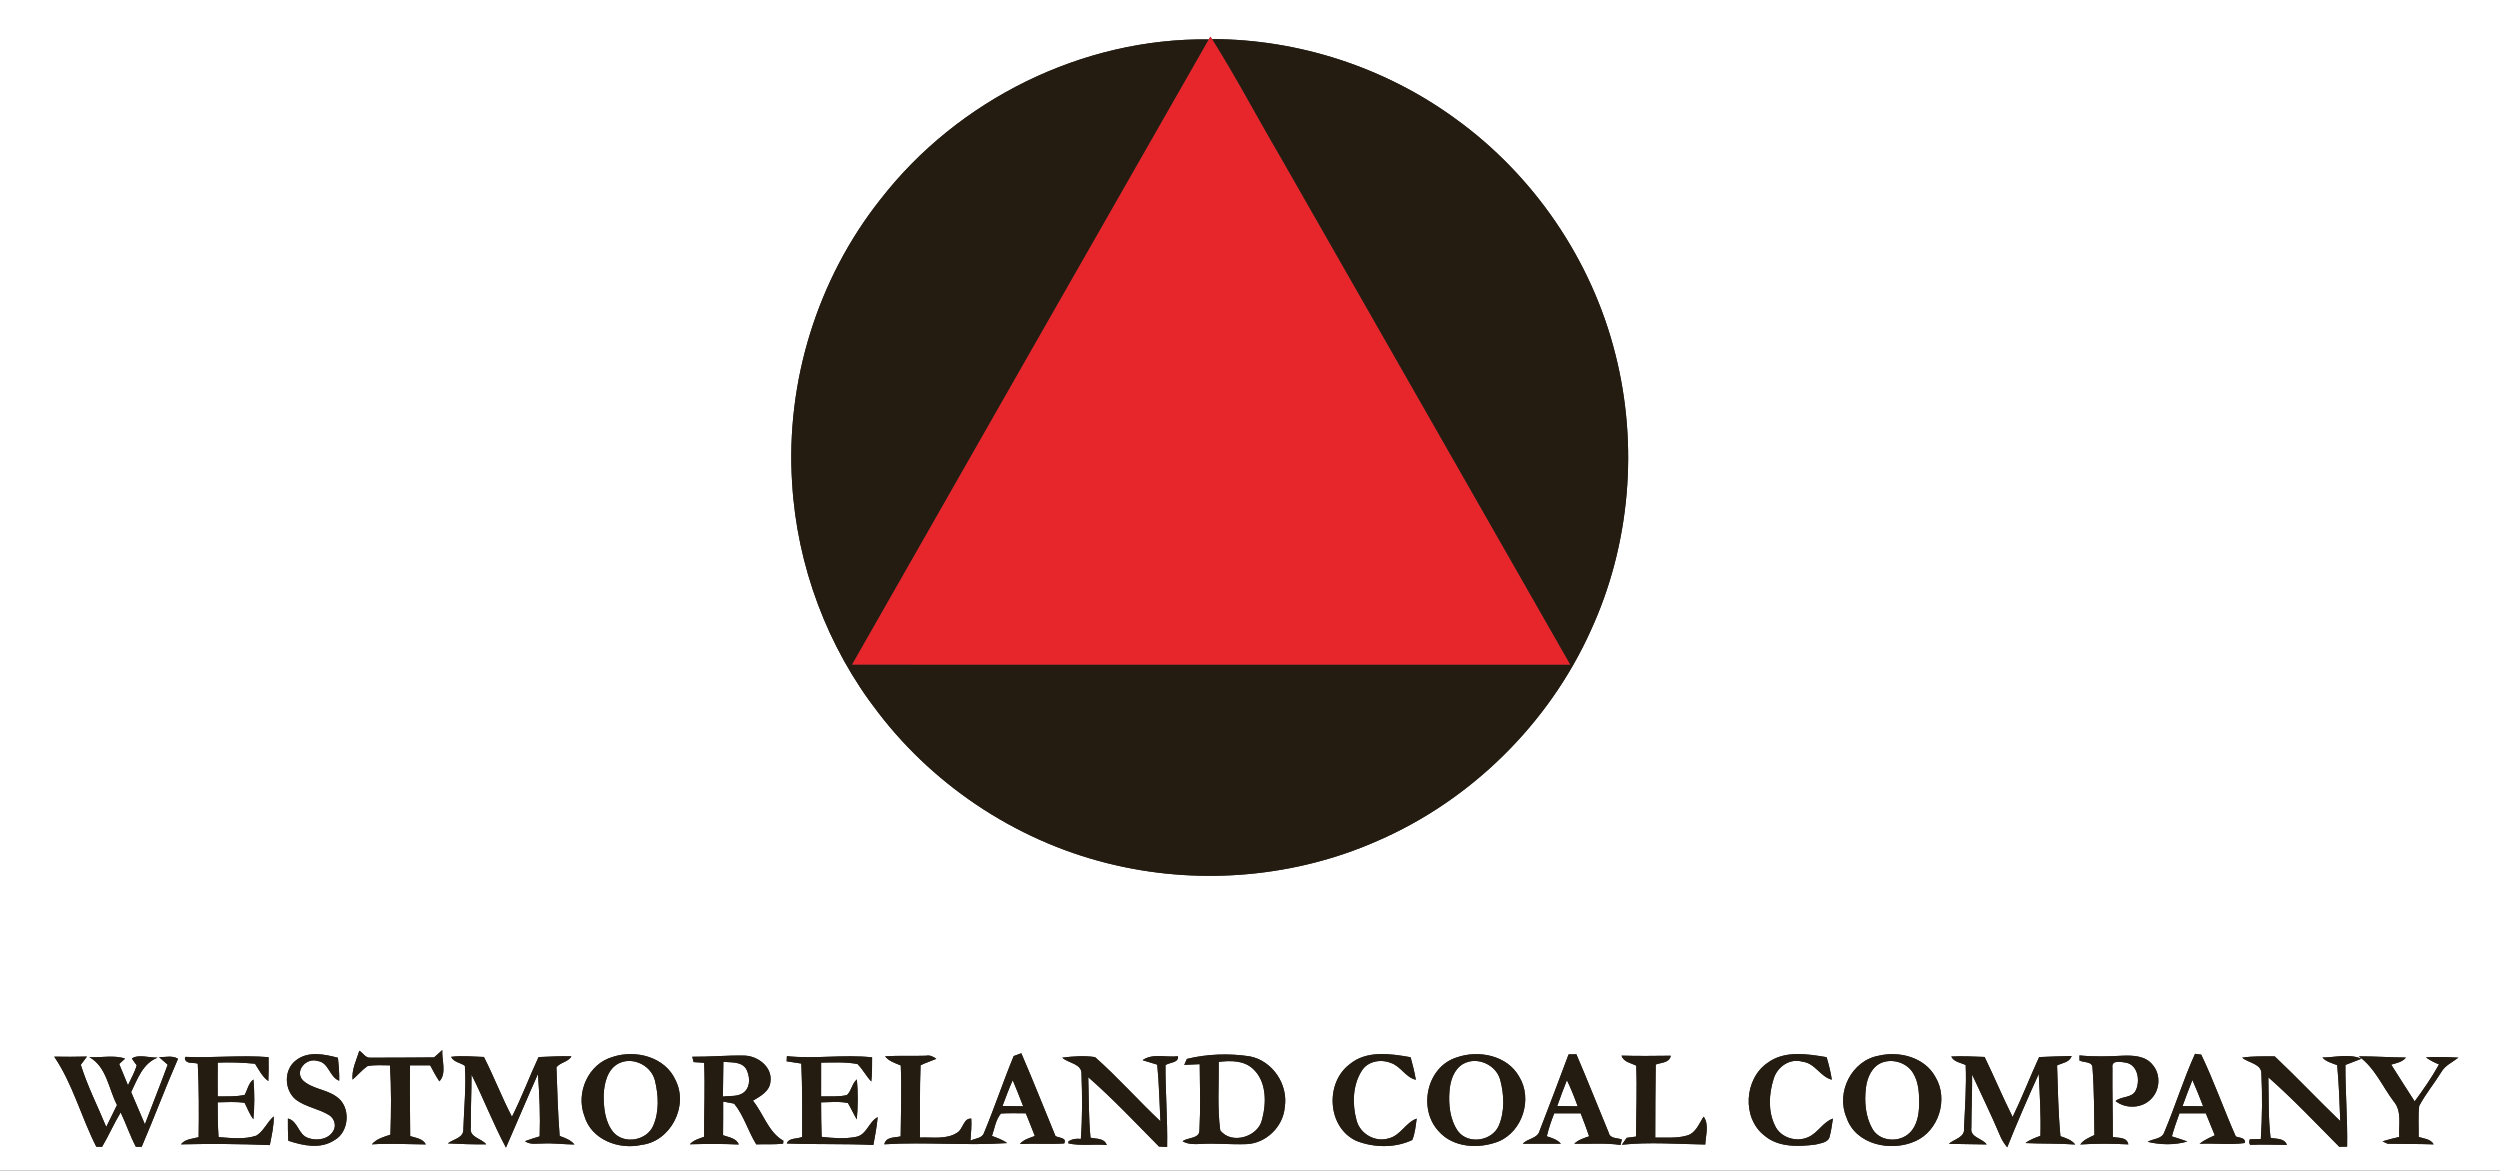 <?xml version="1.0" encoding="UTF-8" standalone="no"?>
<svg
   width="756pt"
   height="354pt"
   viewBox="0 0 756 354"
   version="1.1"
   id="svg71"
   sodipodi:docname="0000106455.svg"
   xmlns:inkscape="http://www.inkscape.org/namespaces/inkscape"
   xmlns:sodipodi="http://sodipodi.sourceforge.net/DTD/sodipodi-0.dtd"
   xmlns="http://www.w3.org/2000/svg"
   xmlns:svg="http://www.w3.org/2000/svg">
  <rect x="0" y="0" width="756" height="354" fill="#333333" stroke="none"/>
  <defs
     id="defs75" />
  <sodipodi:namedview
     id="namedview73"
     pagecolor="#ffffff"
     bordercolor="#000000"
     borderopacity="0.25"
     inkscape:showpageshadow="2"
     inkscape:pageopacity="0.0"
     inkscape:pagecheckerboard="0"
     inkscape:deskcolor="#d1d1d1"
     inkscape:document-units="pt"
     showgrid="false" />
  <g
     id="#ffffffff">
    <path
       fill="#ffffff"
       opacity="1"
       d="M 0,0 H 756 V 354 H 0 V 0 m 266.25,60.29 c -19.04,24.01 -28.68,55.16 -26.72,85.73 1.47,25.06 10.63,49.62 26.03,69.46 17.69,23.12 43.61,39.81 72.03,46.21 26.2,5.99 54.32,3.46 78.93,-7.39 28.32,-12.29 51.76,-35.38 64.48,-63.51 11.97,-25.96 14.52,-56.04 7.48,-83.72 -7.15,-28.46 -24.67,-54.12 -48.47,-71.25 -21.18,-15.43 -47.29,-23.96 -73.49,-24 l -0.5,-0.73 -0.47,0.82 c -38.23,-0.49 -75.93,18.23 -99.3,48.38 M 106.61,326.48 c 1.54,-1.32 2.84,-2.9 4.49,-4.08 2.25,-0.45 4.55,-0.23 6.83,-0.24 0.42,6.98 0.36,13.98 0.13,20.96 -2.01,0.69 -4.18,1.22 -5.61,2.93 5.45,-0.34 10.89,-0.02 16.34,0.02 -0.97,-1.79 -3.03,-1.96 -4.75,-2.51 -0.02,-7.13 -0.17,-14.27 -0.05,-21.4 2.03,-0.02 4.07,-0.02 6.1,0 0.88,1.64 1.73,3.3 2.78,4.84 2.29,-2.43 0.67,-6.41 0.88,-9.47 -0.84,0.72 -1.66,1.46 -2.46,2.22 -6.44,0.04 -12.88,0.11 -19.32,0.09 -1.46,0.13 -2.2,-1.45 -3.3,-2.11 -0.89,2.85 -2.34,5.68 -2.06,8.75 M 89.56,320.6 c -3.82,2.81 -3.67,9.03 -0.07,11.95 3.03,2.27 6.98,2.72 10.14,4.73 1.45,0.97 2.12,3.03 1.22,4.6 -1.41,2.69 -5.11,3.22 -7.74,2.22 -2.93,-0.99 -2.97,-5.11 -6.05,-5.86 -0.04,2.23 0.02,4.48 0.12,6.72 4.39,1.46 9.59,2.6 13.78,-0.07 4.8,-2.5 5.26,-10.44 0.64,-13.36 -3.09,-2.18 -7.32,-2.24 -10.08,-4.9 -2.53,-2.93 1.24,-6.88 4.49,-5.79 3.47,0.4 3.55,4.85 6.57,5.98 0.05,-2.33 -0.14,-4.65 -0.39,-6.95 -4.09,-1.08 -8.99,-2.1 -12.63,0.73 m 46.85,-1.01 c 0.79,1.63 2.82,1.74 4.17,2.71 0.43,6.35 -0.27,12.74 -0.46,19.1 0.18,2.73 -3.02,3.04 -4.71,4.37 3.87,0.19 7.75,0.32 11.63,0.28 -1.45,-1.85 -5.16,-2.05 -4.67,-5.03 -0.05,-5.35 0.23,-10.71 0.22,-16.06 3.64,7.27 6.57,14.91 10.41,22.08 3.26,-7.4 6.36,-14.87 9.67,-22.24 0.47,6.26 0.73,12.55 0.52,18.84 -1.49,0.44 -2.97,0.92 -4.44,1.45 1.57,1.16 3.53,0.68 5.32,0.71 3.22,-0.16 6.43,0.27 9.65,0.3 -1.16,-1.4 -2.84,-1.99 -4.48,-2.58 -0.55,-6.91 -0.71,-13.85 -0.97,-20.78 1.17,-1.51 3.53,-1.55 4.53,-3.31 -3.31,-0.11 -6.63,0.1 -9.94,0.23 -2.78,5.97 -5.07,12.16 -8.05,18.04 -3.07,-5.91 -5.46,-12.13 -8.47,-18.07 -3.31,-0.09 -6.64,-0.47 -9.93,-0.04 m 48.91,0.01 c -7.42,2.08 -11.3,10.84 -8.59,17.91 2.1,7.15 10.39,10.24 17.23,8.71 8.8,-1.03 14.31,-11.66 10.35,-19.52 -3.11,-7.08 -12.08,-9.37 -18.99,-7.1 m 24.01,-0.04 c 0.11,0.41 0.32,1.22 0.42,1.62 0.8,0.06 2.39,0.16 3.18,0.21 0.3,7.46 -0.04,14.92 -0.02,22.38 -1.53,0.55 -3.16,1.01 -4.31,2.26 4.94,-0.12 9.87,-0.17 14.81,0.07 -0.79,-2 -3.04,-2.13 -4.76,-2.81 0.07,-3.39 0.01,-6.78 0.04,-10.17 0.82,0.16 2.48,0.47 3.31,0.62 2.96,3.62 4.22,8.35 6.69,12.32 2.7,-0.11 5.43,0.11 8.12,-0.22 0.03,-0.22 0.07,-0.65 0.1,-0.86 -4.61,-2.64 -6.01,-8.19 -9.23,-12.12 2.25,-1.36 5.1,-2.85 5.31,-5.82 0.59,-4.41 -3.84,-7.74 -7.9,-7.83 -5.25,-0.11 -10.5,0.4 -15.76,0.35 m 58.31,-0.13 c 1.19,1.5 3.05,2.06 4.75,2.76 0.3,7.14 0.03,14.3 -0.03,21.45 -1.83,0.45 -4.39,0.04 -4.95,2.4 12.38,-0.77 24.78,0.46 37.15,-0.37 -1.37,-1.02 -3.01,-1.56 -4.58,-2.16 0.77,-2.28 1.13,-4.92 2.7,-6.78 2.5,-0.16 5.01,-0.06 7.52,-0.06 0.93,2.27 1.85,4.56 2.73,6.86 -1.6,0.6 -3.35,1.04 -4.51,2.41 4.46,-0.22 8.96,0.14 13.4,-0.16 0.87,-1.81 -1.63,-1.62 -2.64,-2.23 -3.44,-8.35 -6.76,-16.76 -10.34,-25.05 -0.58,0.21 -1.72,0.64 -2.3,0.85 -3.16,7.66 -5.77,15.55 -8.97,23.2 -0.56,1.76 -2.74,1.65 -4.1,2.4 0.13,-2.22 0.39,-4.44 0.25,-6.67 -2.34,-0.23 -2.46,3.12 -4.18,4.18 -3.32,2.24 -7.58,1.36 -11.35,1.54 0.03,-7.29 -0.09,-14.59 0.19,-21.87 1.54,-0.75 3.19,-1.27 4.77,-1.94 -0.91,-0.66 -1.95,-1.2 -3.12,-0.94 -4.13,0.15 -8.26,-0.09 -12.39,0.18 m 53.58,0.4 c 1.87,1.77 6.09,1.77 5.82,5.13 0.24,6.48 0.29,12.98 -0.2,19.45 -1.49,-0.18 -2.74,0.07 -3.75,0.74 l -0.01,0.61 c 3.57,0.82 7.79,0.15 11.61,0.49 -0.79,-2.14 -3.14,-1.8 -4.92,-2.21 -0.6,-6.08 -0.48,-12.2 -0.68,-18.29 7.52,6.57 14.36,13.88 21.39,20.97 0.61,0.03 1.84,0.09 2.46,0.13 0.16,-8.26 -0.53,-16.5 -0.5,-24.75 1.23,-0.88 4.05,-0.65 3.77,-2.69 -3.5,0.42 -7.68,-0.98 -10.7,1.19 1.46,0.47 2.95,0.93 4.43,1.35 0.57,5.69 0.66,11.42 0.97,17.13 -6.72,-6.34 -12.86,-13.29 -19.77,-19.41 -3.27,-0.5 -6.64,-0.24 -9.92,0.16 m 37.7,0.38 c -0.2,0.45 -0.61,1.36 -0.81,1.81 1.55,-0.08 3.12,-0.15 4.68,-0.21 0.08,6.71 0.26,13.44 -0.09,20.14 -0.09,2.45 -3.59,1.97 -5.09,3.17 1.67,0.96 3.56,0.92 5.42,0.81 4.66,-0.27 9.32,0.24 13.99,0.05 5.84,-0.25 11,-5.28 11.48,-11.1 1.15,-6.89 -3.69,-14.12 -10.58,-15.44 -6.29,-0.95 -12.82,-0.73 -19,0.77 m 49.08,1.73 c -7.36,5.7 -6.59,19.04 2.14,23.05 5.27,2.11 11.75,2.21 16.92,-0.25 0.87,-2.05 1.03,-4.31 1.35,-6.48 -3.35,1.21 -4.87,5.1 -8.42,5.97 -4.09,1.29 -8.68,-1.29 -9.76,-5.42 -1.35,-4.88 -1.22,-10.62 1.56,-15 1.82,-2.95 5.77,-3.6 8.82,-2.37 2.99,0.99 4.41,4.35 7.54,5.09 -0.4,-2.3 -0.95,-4.57 -1.58,-6.82 -6.13,-1.09 -13.43,-2.18 -18.57,2.23 m 32.47,-2.16 c -9.07,2.86 -11.72,15.53 -5.44,22.29 4.43,5.06 12.21,5.42 18.12,3.11 7.3,-3.05 10.39,-12.93 6.22,-19.63 -3.63,-6.45 -12.32,-8.11 -18.9,-5.77 m 33.87,-0.93 c -2.87,7.71 -5.79,15.39 -8.75,23.06 -0.6,2.42 -3.61,2.3 -5.09,3.95 3.83,0.02 7.67,0.02 11.51,0 -1.12,-1.28 -2.72,-1.74 -4.26,-2.24 0.56,-2.37 1.36,-4.68 2.24,-6.95 2.66,0 5.32,0 7.99,0 0.9,2.3 1.79,4.6 2.57,6.95 -1.59,0.55 -3.26,1.04 -4.5,2.25 4.67,0.11 9.36,-0.32 14.01,0.37 0.09,-0.41 0.28,-1.24 0.38,-1.66 -1.36,-0.54 -3.54,-0.17 -3.95,-2.02 -3.28,-7.91 -6.42,-15.88 -9.8,-23.76 -0.59,0.02 -1.76,0.04 -2.35,0.05 m 20.45,3.41 c 0.27,7.14 -0.02,14.29 -0.05,21.44 -0.71,0.09 -2.12,0.28 -2.83,0.38 -0.49,0.69 -0.98,1.39 -1.46,2.09 8.39,-0.88 16.82,-0.19 25.23,-0.07 0.08,-2.82 1.24,-5.89 -0.49,-8.44 -1.4,2.09 -2.35,5 -5.06,5.73 -3.1,0.92 -6.4,0.53 -9.58,0.62 0.03,-7.36 0.02,-14.73 0.14,-22.09 1.66,-0.65 4.15,-0.46 4.55,-2.67 -4.97,0.06 -9.93,0.12 -14.89,-0.03 0.61,1.97 2.83,2.21 4.44,3.04 m 39.7,-0.84 c -7.02,4.82 -7.79,16.61 -0.98,21.94 4.24,3.65 10.31,3.42 15.52,2.75 1.56,-0.43 3.99,-0.59 4.29,-2.59 0.48,-1.72 0.66,-3.51 0.95,-5.26 -3.02,1.07 -4.49,4.26 -7.36,5.56 -3.58,1.72 -8.52,0.26 -10.17,-3.46 -2.13,-4.33 -1.83,-9.59 -0.4,-14.09 1.08,-3.67 4.92,-6.37 8.77,-5.2 3.76,0.41 5.32,4.54 8.83,5.43 -0.34,-2.31 -0.92,-4.57 -1.57,-6.81 -5.89,-0.98 -12.72,-2.11 -17.88,1.73 m 33.71,-2.19 c -8.28,1.44 -13.09,11.1 -9.82,18.72 2.81,8.29 13.46,10.43 20.79,7.15 7.11,-3.13 10.12,-12.77 6.1,-19.41 -3.22,-5.95 -10.82,-7.92 -17.07,-6.46 m 48.43,0.43 c -2.75,6 -5.14,12.17 -8.01,18.12 -2.99,-5.98 -5.56,-12.15 -8.48,-18.16 -3.36,-0.11 -6.73,-0.32 -10.09,-0.13 0.84,1.68 2.85,1.85 4.37,2.58 0.26,6.35 -0.21,12.72 -0.5,19.07 0.36,2.84 -2.96,3.29 -4.6,4.75 3.82,0.03 7.63,0.18 11.46,0.19 -1.38,-1.94 -5.12,-2.06 -4.64,-5.05 0.02,-5.36 0.26,-10.72 0.23,-16.08 2.8,6.1 5.77,12.13 8.38,18.31 0.52,1.35 1.31,2.57 2.23,3.69 2.98,-7.48 6.2,-14.86 9.53,-22.19 0.31,6.23 0.69,12.47 0.51,18.72 -1.58,0.58 -3.19,1.14 -4.52,2.18 5,0.24 10.02,0.07 15.04,0.44 -1.11,-1.44 -2.85,-1.94 -4.47,-2.51 -0.66,-7.11 -0.77,-14.27 -1.01,-21.41 1.58,-0.76 3.78,-0.91 4.4,-2.85 -3.28,0.04 -6.55,0.21 -9.83,0.33 m 12.21,1.04 c 1.28,0.68 3.95,0.19 3.93,2.24 0.51,6.74 0.49,13.52 0.58,20.28 -1.54,0.78 -3.24,1.4 -4.28,2.87 4.84,-0.32 9.69,-0.28 14.55,-0.03 -0.49,-2.32 -2.98,-1.84 -4.7,-2.26 0.01,-6.97 -0.19,-13.94 -0.12,-20.9 -0.39,-2.52 2.67,-1.74 4.17,-1.54 3.61,0.76 4.25,5.58 2.87,8.42 -1.17,2.35 -4.33,1.64 -6.11,3.18 3.08,2.42 7.95,2.26 10.71,-0.58 2.78,-2.68 3.06,-7.51 0.48,-10.41 -2.12,-2.69 -5.86,-2.85 -8.99,-2.73 -4.37,0.24 -8.75,0.34 -13.11,-0.08 -0.01,0.51 0,1.02 0.02,1.54 m 34.93,-2.02 c -3.52,7.75 -6,15.95 -9.33,23.79 -0.73,2.04 -3.38,1.83 -4.99,2.82 3.85,0.93 8.19,1.02 12.02,-0.1 -1.55,-0.57 -3.14,-1.06 -4.7,-1.55 0.64,-2.36 1.46,-4.67 2.3,-6.97 2.65,0 5.3,0 7.96,0.01 0.89,2.21 1.8,4.43 2.72,6.64 -1.6,0.74 -3.24,1.43 -4.61,2.56 4.54,-0.24 9.2,0.4 13.67,-0.23 0.39,-1.68 -1.74,-1.54 -2.72,-2 -3.61,-8.19 -6.58,-16.66 -10.44,-24.73 -0.47,-0.06 -1.41,-0.18 -1.88,-0.24 m -647.38,0.85 c 5.66,8.32 8.17,18.32 12.73,27.24 0.43,0.01 1.3,0.03 1.74,0.04 2.01,-3.39 3.58,-7.04 5.63,-10.41 1.63,3.41 2.82,7.03 4.59,10.38 0.44,0 1.32,0.01 1.76,0.02 3.78,-8.81 7.18,-17.93 10.99,-26.63 -1.73,-1.08 -3.84,-0.44 -5.74,-0.49 0.66,0.57 1.97,1.71 2.62,2.28 -2.21,6.05 -4.62,12.01 -6.9,18.03 -1.36,-3.26 -2.77,-6.5 -4.16,-9.74 1.96,-4 3.5,-8.67 8.03,-10.43 -2.45,0.08 -5.94,-1.1 -7.79,0.28 0.44,0.7 0.92,1.38 1.45,2.03 -0.58,2.13 -1.73,4.05 -2.65,6.05 -0.91,-2.13 -1.78,-4.28 -2.65,-6.43 0.45,-0.41 1.34,-1.22 1.79,-1.63 -3.44,-1.16 -7.25,-0.21 -10.84,-0.46 5.29,2.95 5.82,9.57 8.39,14.5 -1.06,2.22 -2.15,4.42 -3.26,6.62 -2.57,-6.26 -5.68,-12.32 -7.69,-18.78 0.47,-0.62 1.4,-1.88 1.86,-2.5 -3.3,0.08 -6.6,0.1 -9.9,0.03 m 39.5,0.6 c 0.42,1.78 2.59,1.06 3.91,1.52 0.37,7.4 0.36,14.83 0.26,22.24 -1.89,0.47 -4.02,0.53 -5.37,2.16 8.97,-0.2 17.93,-0.14 26.9,0.22 0.54,-2.87 1.26,-5.73 1.18,-8.67 -2,1.71 -2.99,4.43 -5.26,5.82 -3.66,1.22 -7.63,0.72 -11.42,0.44 -0.26,-3.5 -0.24,-7.01 -0.27,-10.52 2.71,-0.04 5.45,-0.25 8.14,0.16 0.9,1.64 1.48,3.47 2.66,4.96 0.37,-4 0.36,-8.03 0.02,-12.02 -1.53,1.12 -1.78,3.1 -2.66,4.66 -2.68,0.58 -5.43,0.42 -8.15,0.46 -0.01,-3.41 -0.03,-6.82 0.01,-10.23 3.76,-0.13 7.53,-0.02 11.27,0.34 1.2,1.85 2.18,3.92 4.03,5.25 0.12,-2.42 0.11,-4.83 0.07,-7.24 -8.38,-0.66 -16.76,0.28 -25.14,-0.08 l -0.18,0.53 m 182.06,-0.75 -0.08,1.56 c 1.47,0.21 2.96,0.44 4.44,0.68 0.33,7.39 0.28,14.78 0.26,22.17 -1.48,0.72 -4,0.18 -4.65,2 8.7,0.33 17.46,0.04 26.19,0.45 0.5,-2.8 1.05,-5.59 1.3,-8.42 -2.7,1.4 -3.29,5.3 -6.46,5.95 -3.46,0.7 -7.02,0.41 -10.49,0.01 -0.14,-3.48 -0.13,-6.96 -0.16,-10.43 2.69,-0.02 5.44,-0.35 8.11,0.21 0.96,1.62 1.72,3.34 2.69,4.96 0.35,-4.03 0.38,-8.09 0.02,-12.11 -1.5,1.25 -1.63,3.47 -3.01,4.74 -2.55,0.6 -5.21,0.32 -7.81,0.41 -0.01,-3.41 -0.01,-6.82 0.01,-10.22 3.65,-0.05 7.36,-0.25 10.98,0.42 1.61,1.57 2.61,3.66 4.19,5.28 0.25,-2.43 0.25,-4.87 0.24,-7.3 -8.58,-0.93 -17.2,0.55 -25.77,-0.36 m 440.08,0.45 c 1.89,1.66 6.01,1.8 5.82,5.06 0.3,6.51 0.23,13.05 -0.18,19.56 -0.83,0.02 -2.5,0.05 -3.34,0.07 l -0.15,0.76 v 0.32 l 0.25,0.6 c 3.71,-0.15 7.42,-0.01 11.14,0.02 -0.82,-2.12 -3.18,-1.74 -4.95,-2.15 -0.72,-6.07 -0.53,-12.19 -0.67,-18.29 7.51,6.62 14.38,13.91 21.44,21.01 0.59,-0.02 1.79,-0.04 2.38,-0.05 0.15,-8.25 -0.55,-16.47 -0.52,-24.7 1.61,-0.61 3.22,-1.24 4.83,-1.87 -3.68,-1.61 -7.89,-0.41 -11.78,-0.38 1.15,1.31 2.91,1.69 4.46,2.32 0.52,5.62 0.72,11.27 0.93,16.92 -6.69,-6.44 -13.06,-13.2 -19.81,-19.58 -3.29,0 -6.59,-0.11 -9.85,0.38 m 35.25,-0.4 c 4.82,3.42 7.1,9.02 10.55,13.62 2.57,2.99 1.48,7.16 1.69,10.76 -1.72,0.4 -3.4,0.81 -5.06,1.33 0.39,0.19 1.16,0.55 1.55,0.73 4.64,0.1 9.29,0.02 13.94,0.19 -0.97,-1.67 -2.93,-1.73 -4.55,-2.23 0.06,-3.13 -0.2,-6.28 0.16,-9.39 1.9,-3.59 4.53,-6.75 6.67,-10.21 1.15,-2.06 3.4,-3.01 5.19,-4.4 -3.28,-0.16 -6.56,-0.33 -9.83,-0.08 1.22,0.87 2.54,1.58 3.96,2.13 -2.15,3.92 -4.72,7.58 -7.36,11.18 -2.37,-3.71 -4.77,-7.39 -7.09,-11.11 1.59,-0.49 3.33,-0.75 4.46,-2.15 -4.77,-0.04 -9.52,-0.37 -14.28,-0.37 z"
       id="path2" />
    <path
       fill="#ffffff"
       opacity="1"
       d="m 187.31,321.47 c 4.27,-1.97 9.67,0.83 10.76,5.35 1.06,4.4 1.32,9.36 -0.53,13.59 -1.96,4.51 -8.74,5.73 -12.03,2.01 -2.58,-3.13 -2.99,-7.47 -2.95,-11.38 0.15,-3.58 1.18,-7.92 4.75,-9.57 z"
       id="path4" />
    <path
       fill="#ffffff"
       opacity="1"
       d="m 368.55,321.11 c 3.5,-0.42 7.48,-0.49 10.28,2.04 4.21,3.81 4.17,10.28 2.83,15.37 -1.15,5.3 -9.29,7.73 -12.66,3.29 -0.91,-6.82 -0.37,-13.82 -0.45,-20.7 z"
       id="path6" />
    <path
       fill="#ffffff"
       opacity="1"
       d="m 442.45,321.73 c 4.16,-2.37 9.93,0.19 11.2,4.76 1.2,4.46 1.43,9.5 -0.38,13.84 -1.99,4.73 -9.27,5.89 -12.4,1.71 -2.42,-3.5 -2.87,-8 -2.54,-12.13 0.23,-3.09 1.3,-6.53 4.12,-8.18 z"
       id="path8" />
    <path
       fill="#ffffff"
       opacity="1"
       d="m 569.18,321.3 c 3.31,-1.22 7.44,0.1 9.3,3.14 1.77,2.82 1.89,6.29 1.88,9.53 -0.07,3.02 -0.59,6.34 -2.84,8.56 -3.04,3.05 -8.89,2.78 -11.21,-1.01 -2.22,-3.79 -2.58,-8.4 -2.04,-12.67 0.37,-3.05 1.84,-6.4 4.91,-7.55 z"
       id="path10" />
    <path
       fill="#ffffff"
       opacity="1"
       d="m 218.75,321.09 c 2.35,0.26 5.48,-0.17 6.92,2.21 1.07,2.08 1.37,5.07 -0.49,6.82 -1.74,1.66 -4.38,1.18 -6.57,1.48 0.04,-3.51 0.09,-7.01 0.14,-10.51 z"
       id="path12" />
    <path
       fill="#ffffff"
       opacity="1"
       d="m 303.16,334.45 c 0.97,-2.63 1.95,-5.25 3.09,-7.8 1.1,2.61 2.15,5.24 3.16,7.89 -2.08,-0.02 -4.17,-0.06 -6.25,-0.09 z"
       id="path14" />
    <path
       fill="#ffffff"
       opacity="1"
       d="m 473.84,326.64 c 1.23,2.57 2.29,5.22 3.26,7.91 -2.07,-0.03 -4.13,-0.07 -6.19,-0.1 0.93,-2.62 1.9,-5.23 2.93,-7.81 z"
       id="path16" />
    <path
       fill="#ffffff"
       opacity="1"
       d="m 660,334.46 c 0.96,-2.63 1.94,-5.26 2.98,-7.86 1.17,2.61 2.22,5.26 3.25,7.94 -2.08,-0.02 -4.17,-0.06 -6.23,-0.08 z"
       id="path18" />
  </g>
  <g
     id="#241c10ff">
    <path
       fill="#241c10"
       opacity="1"
       d="m 266.25,60.29 c 23.37,-30.15 61.07,-48.87 99.3,-48.38 -35.98,63.01 -71.99,126.02 -107.89,189.07 72.39,0.04 144.78,0.02 217.17,0.01 C 445.58,149.65 416.21,98.37 386.93,47.04 380.06,35.34 373.75,23.3 366.52,11.82 c 26.2,0.04 52.31,8.57 73.49,24 23.8,17.13 41.32,42.79 48.47,71.25 7.04,27.68 4.49,57.76 -7.48,83.72 -12.72,28.13 -36.16,51.22 -64.48,63.51 -24.61,10.85 -52.73,13.38 -78.93,7.39 -28.42,-6.4 -54.34,-23.09 -72.03,-46.21 -15.4,-19.84 -24.56,-44.4 -26.03,-69.46 -1.96,-30.57 7.68,-61.72 26.72,-85.73 z"
       id="path21" />
    <path
       fill="#241c10"
       opacity="1"
       d="m 106.61,326.48 c -0.28,-3.07 1.17,-5.9 2.06,-8.75 1.1,0.66 1.84,2.24 3.3,2.11 6.44,0.02 12.88,-0.05 19.32,-0.09 0.8,-0.76 1.62,-1.5 2.46,-2.22 -0.21,3.06 1.41,7.04 -0.88,9.47 -1.05,-1.54 -1.9,-3.2 -2.78,-4.84 -2.03,-0.02 -4.07,-0.02 -6.1,0 -0.12,7.13 0.03,14.27 0.05,21.4 1.72,0.55 3.78,0.72 4.75,2.51 -5.45,-0.04 -10.89,-0.36 -16.34,-0.02 1.43,-1.71 3.6,-2.24 5.61,-2.93 0.23,-6.98 0.29,-13.98 -0.13,-20.96 -2.28,0.01 -4.58,-0.21 -6.83,0.24 -1.65,1.18 -2.95,2.76 -4.49,4.08 z"
       id="path23" />
    <path
       fill="#241c10"
       opacity="1"
       d="m 89.56,320.6 c 3.64,-2.83 8.54,-1.81 12.63,-0.73 0.25,2.3 0.44,4.62 0.39,6.95 -3.02,-1.13 -3.1,-5.58 -6.57,-5.98 -3.25,-1.09 -7.02,2.86 -4.49,5.79 2.76,2.66 6.99,2.72 10.08,4.9 4.62,2.92 4.16,10.86 -0.64,13.36 -4.19,2.67 -9.39,1.53 -13.78,0.07 -0.1,-2.24 -0.16,-4.49 -0.12,-6.72 3.08,0.75 3.12,4.87 6.05,5.86 2.63,1 6.33,0.47 7.74,-2.22 0.9,-1.57 0.23,-3.63 -1.22,-4.6 -3.16,-2.01 -7.11,-2.46 -10.14,-4.73 -3.6,-2.92 -3.75,-9.14 0.07,-11.95 z"
       id="path25" />
    <path
       fill="#241c10"
       opacity="1"
       d="m 136.41,319.59 c 3.29,-0.43 6.62,-0.05 9.93,0.04 3.01,5.94 5.4,12.16 8.47,18.07 2.98,-5.88 5.27,-12.07 8.05,-18.04 3.31,-0.13 6.63,-0.34 9.94,-0.23 -1,1.76 -3.36,1.8 -4.53,3.31 0.26,6.93 0.42,13.87 0.97,20.78 1.64,0.59 3.32,1.18 4.48,2.58 -3.22,-0.03 -6.43,-0.46 -9.65,-0.3 -1.79,-0.03 -3.75,0.45 -5.32,-0.71 1.47,-0.53 2.95,-1.01 4.44,-1.45 0.21,-6.29 -0.05,-12.58 -0.52,-18.84 -3.31,7.37 -6.41,14.84 -9.67,22.24 -3.84,-7.17 -6.77,-14.81 -10.41,-22.08 0.01,5.35 -0.27,10.71 -0.22,16.06 -0.49,2.98 3.22,3.18 4.67,5.03 -3.88,0.04 -7.76,-0.09 -11.63,-0.28 1.69,-1.33 4.89,-1.64 4.71,-4.37 0.19,-6.36 0.89,-12.75 0.46,-19.1 -1.35,-0.97 -3.38,-1.08 -4.17,-2.71 z"
       id="path27" />
    <path
       fill="#241c10"
       opacity="1"
       d="m 185.32,319.6 c 6.91,-2.27 15.88,0.02 18.99,7.1 3.96,7.86 -1.55,18.49 -10.35,19.52 -6.84,1.53 -15.13,-1.56 -17.23,-8.71 -2.71,-7.07 1.17,-15.83 8.59,-17.91 m 1.99,1.87 c -3.57,1.65 -4.6,5.99 -4.75,9.57 -0.04,3.91 0.37,8.25 2.95,11.38 3.29,3.72 10.07,2.5 12.03,-2.01 1.85,-4.23 1.59,-9.19 0.53,-13.59 -1.09,-4.52 -6.49,-7.32 -10.76,-5.35 z"
       id="path29" />
    <path
       fill="#241c10"
       opacity="1"
       d="m 209.33,319.56 c 5.26,0.05 10.51,-0.46 15.76,-0.35 4.06,0.09 8.49,3.42 7.9,7.83 -0.21,2.97 -3.06,4.46 -5.31,5.82 3.22,3.93 4.62,9.48 9.23,12.12 -0.03,0.21 -0.07,0.64 -0.1,0.86 -2.69,0.33 -5.42,0.11 -8.12,0.22 -2.47,-3.97 -3.73,-8.7 -6.69,-12.32 -0.83,-0.15 -2.49,-0.46 -3.31,-0.62 -0.03,3.39 0.03,6.78 -0.04,10.17 1.72,0.68 3.97,0.81 4.76,2.81 -4.94,-0.24 -9.87,-0.19 -14.81,-0.07 1.15,-1.25 2.78,-1.71 4.31,-2.26 -0.02,-7.46 0.32,-14.92 0.02,-22.38 -0.79,-0.05 -2.38,-0.15 -3.18,-0.21 -0.1,-0.4 -0.31,-1.21 -0.42,-1.62 m 9.42,1.53 c -0.05,3.5 -0.1,7 -0.14,10.51 2.19,-0.3 4.83,0.18 6.57,-1.48 1.86,-1.75 1.56,-4.74 0.49,-6.82 -1.44,-2.38 -4.57,-1.95 -6.92,-2.21 z"
       id="path31" />
    <path
       fill="#241c10"
       opacity="1"
       d="m 267.64,319.43 c 4.13,-0.27 8.26,-0.03 12.39,-0.18 1.17,-0.26 2.21,0.28 3.12,0.94 -1.58,0.67 -3.23,1.19 -4.77,1.94 -0.28,7.28 -0.16,14.58 -0.19,21.87 3.77,-0.18 8.03,0.7 11.35,-1.54 1.72,-1.06 1.84,-4.41 4.18,-4.18 0.14,2.23 -0.12,4.45 -0.25,6.67 1.36,-0.75 3.54,-0.64 4.1,-2.4 3.2,-7.65 5.81,-15.54 8.97,-23.2 0.58,-0.21 1.72,-0.64 2.3,-0.85 3.58,8.29 6.9,16.7 10.34,25.05 1.01,0.61 3.51,0.42 2.64,2.23 -4.44,0.3 -8.94,-0.06 -13.4,0.16 1.16,-1.37 2.91,-1.81 4.51,-2.41 -0.88,-2.3 -1.8,-4.59 -2.73,-6.86 -2.51,0 -5.02,-0.1 -7.52,0.06 -1.57,1.86 -1.93,4.5 -2.7,6.78 1.57,0.6 3.21,1.14 4.58,2.16 -12.37,0.83 -24.77,-0.4 -37.15,0.37 0.56,-2.36 3.12,-1.95 4.95,-2.4 0.06,-7.15 0.33,-14.31 0.03,-21.45 -1.7,-0.7 -3.56,-1.26 -4.75,-2.76 m 35.52,15.02 c 2.08,0.03 4.17,0.07 6.25,0.09 -1.01,-2.65 -2.06,-5.28 -3.16,-7.89 -1.14,2.55 -2.12,5.17 -3.09,7.8 z"
       id="path33" />
    <path
       fill="#241c10"
       opacity="1"
       d="m 321.22,319.83 c 3.28,-0.4 6.65,-0.66 9.92,-0.16 6.91,6.12 13.05,13.07 19.77,19.41 -0.31,-5.71 -0.4,-11.44 -0.97,-17.13 -1.48,-0.42 -2.97,-0.88 -4.43,-1.35 3.02,-2.17 7.2,-0.77 10.7,-1.19 0.28,2.04 -2.54,1.81 -3.77,2.69 -0.03,8.25 0.66,16.49 0.5,24.75 -0.62,-0.04 -1.85,-0.1 -2.46,-0.13 -7.03,-7.09 -13.87,-14.4 -21.39,-20.97 0.2,6.09 0.08,12.21 0.68,18.29 1.78,0.41 4.13,0.07 4.92,2.21 -3.82,-0.34 -8.04,0.33 -11.61,-0.49 l 0.01,-0.61 c 1.01,-0.67 2.26,-0.92 3.75,-0.74 0.49,-6.47 0.44,-12.97 0.2,-19.45 0.27,-3.36 -3.95,-3.36 -5.82,-5.13 z"
       id="path35" />
    <path
       fill="#241c10"
       opacity="1"
       d="m 358.92,320.21 c 6.18,-1.5 12.71,-1.72 19,-0.77 6.89,1.32 11.73,8.55 10.58,15.44 -0.48,5.82 -5.64,10.85 -11.48,11.1 -4.67,0.19 -9.33,-0.32 -13.99,-0.05 -1.86,0.11 -3.75,0.15 -5.42,-0.81 1.5,-1.2 5,-0.72 5.09,-3.17 0.35,-6.7 0.17,-13.43 0.09,-20.14 -1.56,0.06 -3.13,0.13 -4.68,0.21 0.2,-0.45 0.61,-1.36 0.81,-1.81 m 9.63,0.9 c 0.08,6.88 -0.46,13.88 0.45,20.7 3.37,4.44 11.51,2.01 12.66,-3.29 1.34,-5.09 1.38,-11.56 -2.83,-15.37 -2.8,-2.53 -6.78,-2.46 -10.28,-2.04 z"
       id="path37" />
    <path
       fill="#241c10"
       opacity="1"
       d="m 408,321.94 c 5.14,-4.41 12.44,-3.32 18.57,-2.23 0.63,2.25 1.18,4.52 1.58,6.82 -3.13,-0.74 -4.55,-4.1 -7.54,-5.09 -3.05,-1.23 -7,-0.58 -8.82,2.37 -2.78,4.38 -2.91,10.12 -1.56,15 1.08,4.13 5.67,6.71 9.76,5.42 3.55,-0.87 5.07,-4.76 8.42,-5.97 -0.32,2.17 -0.48,4.43 -1.35,6.48 -5.17,2.46 -11.65,2.36 -16.92,0.25 -8.73,-4.01 -9.5,-17.35 -2.14,-23.05 z"
       id="path39" />
    <path
       fill="#241c10"
       opacity="1"
       d="m 440.47,319.78 c 6.58,-2.34 15.27,-0.68 18.9,5.77 4.17,6.7 1.08,16.58 -6.22,19.63 -5.91,2.31 -13.69,1.95 -18.12,-3.11 -6.28,-6.76 -3.63,-19.43 5.44,-22.29 m 1.98,1.95 c -2.82,1.65 -3.89,5.09 -4.12,8.18 -0.33,4.13 0.12,8.63 2.54,12.13 3.13,4.18 10.41,3.02 12.4,-1.71 1.81,-4.34 1.58,-9.38 0.38,-13.84 -1.27,-4.57 -7.04,-7.13 -11.2,-4.76 z"
       id="path41" />
    <path
       fill="#241c10"
       opacity="1"
       d="m 474.34,318.85 c 0.59,-0.01 1.76,-0.03 2.35,-0.05 3.38,7.88 6.52,15.85 9.8,23.76 0.41,1.85 2.59,1.48 3.95,2.02 -0.1,0.42 -0.29,1.25 -0.38,1.66 -4.65,-0.69 -9.34,-0.26 -14.01,-0.37 1.24,-1.21 2.91,-1.7 4.5,-2.25 -0.78,-2.35 -1.67,-4.65 -2.57,-6.95 -2.67,0 -5.33,0 -7.99,0 -0.88,2.27 -1.68,4.58 -2.24,6.95 1.54,0.5 3.14,0.96 4.26,2.24 -3.84,0.02 -7.68,0.02 -11.51,0 1.48,-1.65 4.49,-1.53 5.09,-3.95 2.96,-7.67 5.88,-15.35 8.75,-23.06 m -0.5,7.79 c -1.03,2.58 -2,5.19 -2.93,7.81 2.06,0.03 4.12,0.07 6.19,0.1 -0.97,-2.69 -2.03,-5.34 -3.26,-7.91 z"
       id="path43" />
    <path
       fill="#241c10"
       opacity="1"
       d="m 494.79,322.26 c -1.61,-0.83 -3.83,-1.07 -4.44,-3.04 4.96,0.15 9.92,0.09 14.89,0.03 -0.4,2.21 -2.89,2.02 -4.55,2.67 -0.12,7.36 -0.11,14.73 -0.14,22.09 3.18,-0.09 6.48,0.3 9.58,-0.62 2.71,-0.73 3.66,-3.64 5.06,-5.73 1.73,2.55 0.57,5.62 0.49,8.44 -8.41,-0.12 -16.84,-0.81 -25.23,0.07 0.48,-0.7 0.97,-1.4 1.46,-2.09 0.71,-0.1 2.12,-0.29 2.83,-0.38 0.03,-7.15 0.32,-14.3 0.05,-21.44 z"
       id="path45" />
    <path
       fill="#241c10"
       opacity="1"
       d="m 534.49,321.42 c 5.16,-3.84 11.99,-2.71 17.88,-1.73 0.65,2.24 1.23,4.5 1.57,6.81 -3.51,-0.89 -5.07,-5.02 -8.83,-5.43 -3.85,-1.17 -7.69,1.53 -8.77,5.2 -1.43,4.5 -1.73,9.76 0.4,14.09 1.65,3.72 6.59,5.18 10.17,3.46 2.87,-1.3 4.34,-4.49 7.36,-5.56 -0.29,1.75 -0.47,3.54 -0.95,5.26 -0.3,2 -2.73,2.16 -4.29,2.59 -5.21,0.67 -11.28,0.9 -15.52,-2.75 -6.81,-5.33 -6.04,-17.12 0.98,-21.94 z"
       id="path47" />
    <path
       fill="#241c10"
       opacity="1"
       d="m 568.2,319.23 c 6.25,-1.46 13.85,0.51 17.07,6.46 4.02,6.64 1.01,16.28 -6.1,19.41 -7.33,3.28 -17.98,1.14 -20.79,-7.15 -3.27,-7.62 1.54,-17.28 9.82,-18.72 m 0.98,2.07 c -3.07,1.15 -4.54,4.5 -4.91,7.55 -0.54,4.27 -0.18,8.88 2.04,12.67 2.32,3.79 8.17,4.06 11.21,1.01 2.25,-2.22 2.77,-5.54 2.84,-8.56 0.01,-3.24 -0.11,-6.71 -1.88,-9.53 -1.86,-3.04 -5.99,-4.36 -9.3,-3.14 z"
       id="path49" />
    <path
       fill="#241c10"
       opacity="1"
       d="m 616.63,319.66 c 3.28,-0.12 6.55,-0.29 9.83,-0.33 -0.62,1.94 -2.82,2.09 -4.4,2.85 0.24,7.14 0.35,14.3 1.01,21.41 1.62,0.57 3.36,1.07 4.47,2.51 -5.02,-0.37 -10.04,-0.2 -15.04,-0.44 1.33,-1.04 2.94,-1.6 4.52,-2.18 0.18,-6.25 -0.2,-12.49 -0.51,-18.72 -3.33,7.33 -6.55,14.71 -9.53,22.19 -0.92,-1.12 -1.71,-2.34 -2.23,-3.69 -2.61,-6.18 -5.58,-12.21 -8.38,-18.31 0.03,5.36 -0.21,10.72 -0.23,16.08 -0.48,2.99 3.26,3.11 4.64,5.05 -3.83,-0.01 -7.64,-0.16 -11.46,-0.19 1.64,-1.46 4.96,-1.91 4.6,-4.75 0.29,-6.35 0.76,-12.72 0.5,-19.07 -1.52,-0.73 -3.53,-0.9 -4.37,-2.58 3.36,-0.19 6.73,0.02 10.09,0.13 2.92,6.01 5.49,12.18 8.48,18.16 2.87,-5.95 5.26,-12.12 8.01,-18.12 z"
       id="path51" />
    <path
       fill="#241c10"
       opacity="1"
       d="m 628.84,320.7 c -0.02,-0.52 -0.03,-1.03 -0.02,-1.54 4.36,0.42 8.74,0.32 13.11,0.08 3.13,-0.12 6.87,0.04 8.99,2.73 2.58,2.9 2.3,7.73 -0.48,10.41 -2.76,2.84 -7.63,3 -10.71,0.58 1.78,-1.54 4.94,-0.83 6.11,-3.18 1.38,-2.84 0.74,-7.66 -2.87,-8.42 -1.5,-0.2 -4.56,-0.98 -4.17,1.54 -0.07,6.96 0.13,13.93 0.12,20.9 1.72,0.42 4.21,-0.06 4.7,2.26 -4.86,-0.25 -9.71,-0.29 -14.55,0.03 1.04,-1.47 2.74,-2.09 4.28,-2.87 -0.09,-6.76 -0.07,-13.54 -0.58,-20.28 0.02,-2.05 -2.65,-1.56 -3.93,-2.24 z"
       id="path53" />
    <path
       fill="#241c10"
       opacity="1"
       d="m 663.77,318.68 c 0.47,0.06 1.41,0.18 1.88,0.24 3.86,8.07 6.83,16.54 10.44,24.73 0.98,0.46 3.11,0.32 2.72,2 -4.47,0.63 -9.13,-0.01 -13.67,0.23 1.37,-1.13 3.01,-1.82 4.61,-2.56 -0.92,-2.21 -1.83,-4.43 -2.72,-6.64 -2.66,-0.01 -5.31,-0.01 -7.96,-0.01 -0.84,2.3 -1.66,4.61 -2.3,6.97 1.56,0.49 3.15,0.98 4.7,1.55 -3.83,1.12 -8.17,1.03 -12.02,0.1 1.61,-0.99 4.26,-0.78 4.99,-2.82 3.33,-7.84 5.81,-16.04 9.33,-23.79 M 660,334.46 c 2.06,0.02 4.15,0.06 6.23,0.08 -1.03,-2.68 -2.08,-5.33 -3.25,-7.94 -1.04,2.6 -2.02,5.23 -2.98,7.86 z"
       id="path55" />
    <path
       fill="#241c10"
       opacity="1"
       d="m 16.39,319.53 c 3.3,0.07 6.6,0.05 9.9,-0.03 -0.46,0.62 -1.39,1.88 -1.86,2.5 2.01,6.46 5.12,12.52 7.69,18.78 1.11,-2.2 2.2,-4.4 3.26,-6.62 -2.57,-4.93 -3.1,-11.55 -8.39,-14.5 3.59,0.25 7.4,-0.7 10.84,0.46 -0.45,0.41 -1.34,1.22 -1.79,1.63 0.87,2.15 1.74,4.3 2.65,6.43 0.92,-2 2.07,-3.92 2.65,-6.05 -0.53,-0.65 -1.01,-1.33 -1.45,-2.03 1.85,-1.38 5.34,-0.2 7.79,-0.28 -4.53,1.76 -6.07,6.43 -8.03,10.43 1.39,3.24 2.8,6.48 4.16,9.74 2.28,-6.02 4.69,-11.98 6.9,-18.03 -0.65,-0.57 -1.96,-1.71 -2.62,-2.28 1.9,0.05 4.01,-0.59 5.74,0.49 -3.81,8.7 -7.21,17.82 -10.99,26.63 -0.44,-0.01 -1.32,-0.02 -1.76,-0.02 -1.77,-3.35 -2.96,-6.97 -4.59,-10.38 -2.05,3.37 -3.62,7.02 -5.63,10.41 -0.44,-0.01 -1.31,-0.03 -1.74,-0.04 -4.56,-8.92 -7.07,-18.92 -12.73,-27.24 z"
       id="path57" />
    <path
       fill="#241c10"
       opacity="1"
       d="m 55.89,320.13 0.18,-0.53 c 8.38,0.36 16.76,-0.58 25.14,0.08 0.04,2.41 0.05,4.82 -0.07,7.24 -1.85,-1.33 -2.83,-3.4 -4.03,-5.25 -3.74,-0.36 -7.51,-0.47 -11.27,-0.34 -0.04,3.41 -0.02,6.82 -0.01,10.23 2.72,-0.04 5.47,0.12 8.15,-0.46 0.88,-1.56 1.13,-3.54 2.66,-4.66 0.34,3.99 0.35,8.02 -0.02,12.02 -1.18,-1.49 -1.76,-3.32 -2.66,-4.96 -2.69,-0.41 -5.43,-0.2 -8.14,-0.16 0.03,3.51 0.01,7.02 0.27,10.52 3.79,0.28 7.76,0.78 11.42,-0.44 2.27,-1.39 3.26,-4.11 5.26,-5.82 0.08,2.94 -0.64,5.8 -1.18,8.67 -8.97,-0.36 -17.93,-0.42 -26.9,-0.22 1.35,-1.63 3.48,-1.69 5.37,-2.16 0.1,-7.41 0.11,-14.84 -0.26,-22.24 -1.32,-0.46 -3.49,0.26 -3.91,-1.52 z"
       id="path59" />
    <path
       fill="#241c10"
       opacity="1"
       d="m 237.95,319.38 c 8.57,0.91 17.19,-0.57 25.77,0.36 0.01,2.43 0.01,4.87 -0.24,7.3 -1.58,-1.62 -2.58,-3.71 -4.19,-5.28 -3.62,-0.67 -7.33,-0.47 -10.98,-0.42 -0.02,3.4 -0.02,6.81 -0.01,10.22 2.6,-0.09 5.26,0.19 7.81,-0.41 1.38,-1.27 1.51,-3.49 3.01,-4.74 0.36,4.02 0.33,8.08 -0.02,12.11 -0.97,-1.62 -1.73,-3.34 -2.69,-4.96 -2.67,-0.56 -5.42,-0.23 -8.11,-0.21 0.03,3.47 0.02,6.95 0.16,10.43 3.47,0.4 7.03,0.69 10.49,-0.01 3.17,-0.65 3.76,-4.55 6.46,-5.95 -0.25,2.83 -0.8,5.62 -1.3,8.42 -8.73,-0.41 -17.49,-0.12 -26.19,-0.45 0.65,-1.82 3.17,-1.28 4.65,-2 0.02,-7.39 0.07,-14.78 -0.26,-22.17 -1.48,-0.24 -2.97,-0.47 -4.44,-0.68 z"
       id="path61" />
    <path
       fill="#241c10"
       opacity="1"
       d="m 678.03,319.83 c 3.26,-0.49 6.56,-0.38 9.85,-0.38 6.75,6.38 13.12,13.14 19.81,19.58 -0.21,-5.65 -0.41,-11.3 -0.93,-16.92 -1.55,-0.63 -3.31,-1.01 -4.46,-2.32 3.89,-0.03 8.1,-1.23 11.78,0.38 -1.61,0.63 -3.22,1.26 -4.83,1.87 -0.03,8.23 0.67,16.45 0.52,24.7 -0.59,0.01 -1.79,0.03 -2.38,0.05 -7.06,-7.1 -13.93,-14.39 -21.44,-21.01 0.14,6.1 -0.05,12.22 0.67,18.29 1.77,0.41 4.13,0.03 4.95,2.15 -3.72,-0.03 -7.43,-0.17 -11.14,-0.02 l -0.25,-0.6 v -0.32 l 0.15,-0.76 c 0.84,-0.02 2.51,-0.05 3.34,-0.07 0.41,-6.51 0.48,-13.05 0.18,-19.56 0.19,-3.26 -3.93,-3.4 -5.82,-5.06 z"
       id="path63" />
    <path
       fill="#241c10"
       opacity="1"
       d="m 713.28,319.43 c 4.76,0 9.51,0.33 14.28,0.37 -1.13,1.4 -2.87,1.66 -4.46,2.15 2.32,3.72 4.72,7.4 7.09,11.11 2.64,-3.6 5.21,-7.26 7.36,-11.18 -1.42,-0.55 -2.74,-1.26 -3.96,-2.13 3.27,-0.25 6.55,-0.08 9.83,0.08 -1.79,1.39 -4.04,2.34 -5.19,4.4 -2.14,3.46 -4.77,6.62 -6.67,10.21 -0.36,3.11 -0.1,6.26 -0.16,9.39 1.62,0.5 3.58,0.56 4.55,2.23 -4.65,-0.17 -9.3,-0.09 -13.94,-0.19 -0.39,-0.18 -1.16,-0.54 -1.55,-0.73 1.66,-0.52 3.34,-0.93 5.06,-1.33 -0.21,-3.6 0.88,-7.77 -1.69,-10.76 -3.45,-4.6 -5.73,-10.2 -10.55,-13.62 z"
       id="path65" />
  </g>
  <g
     id="#e6262bff">
    <path
       fill="#e6262b"
       opacity="1"
       d="m 365.55,11.91 0.47,-0.82 0.5,0.73 c 7.23,11.48 13.54,23.52 20.41,35.22 29.28,51.33 58.65,102.61 87.9,153.95 -72.39,0.01 -144.78,0.03 -217.17,-0.01 35.9,-63.05 71.91,-126.06 107.89,-189.07 z"
       id="path68" />
  </g>
</svg>
